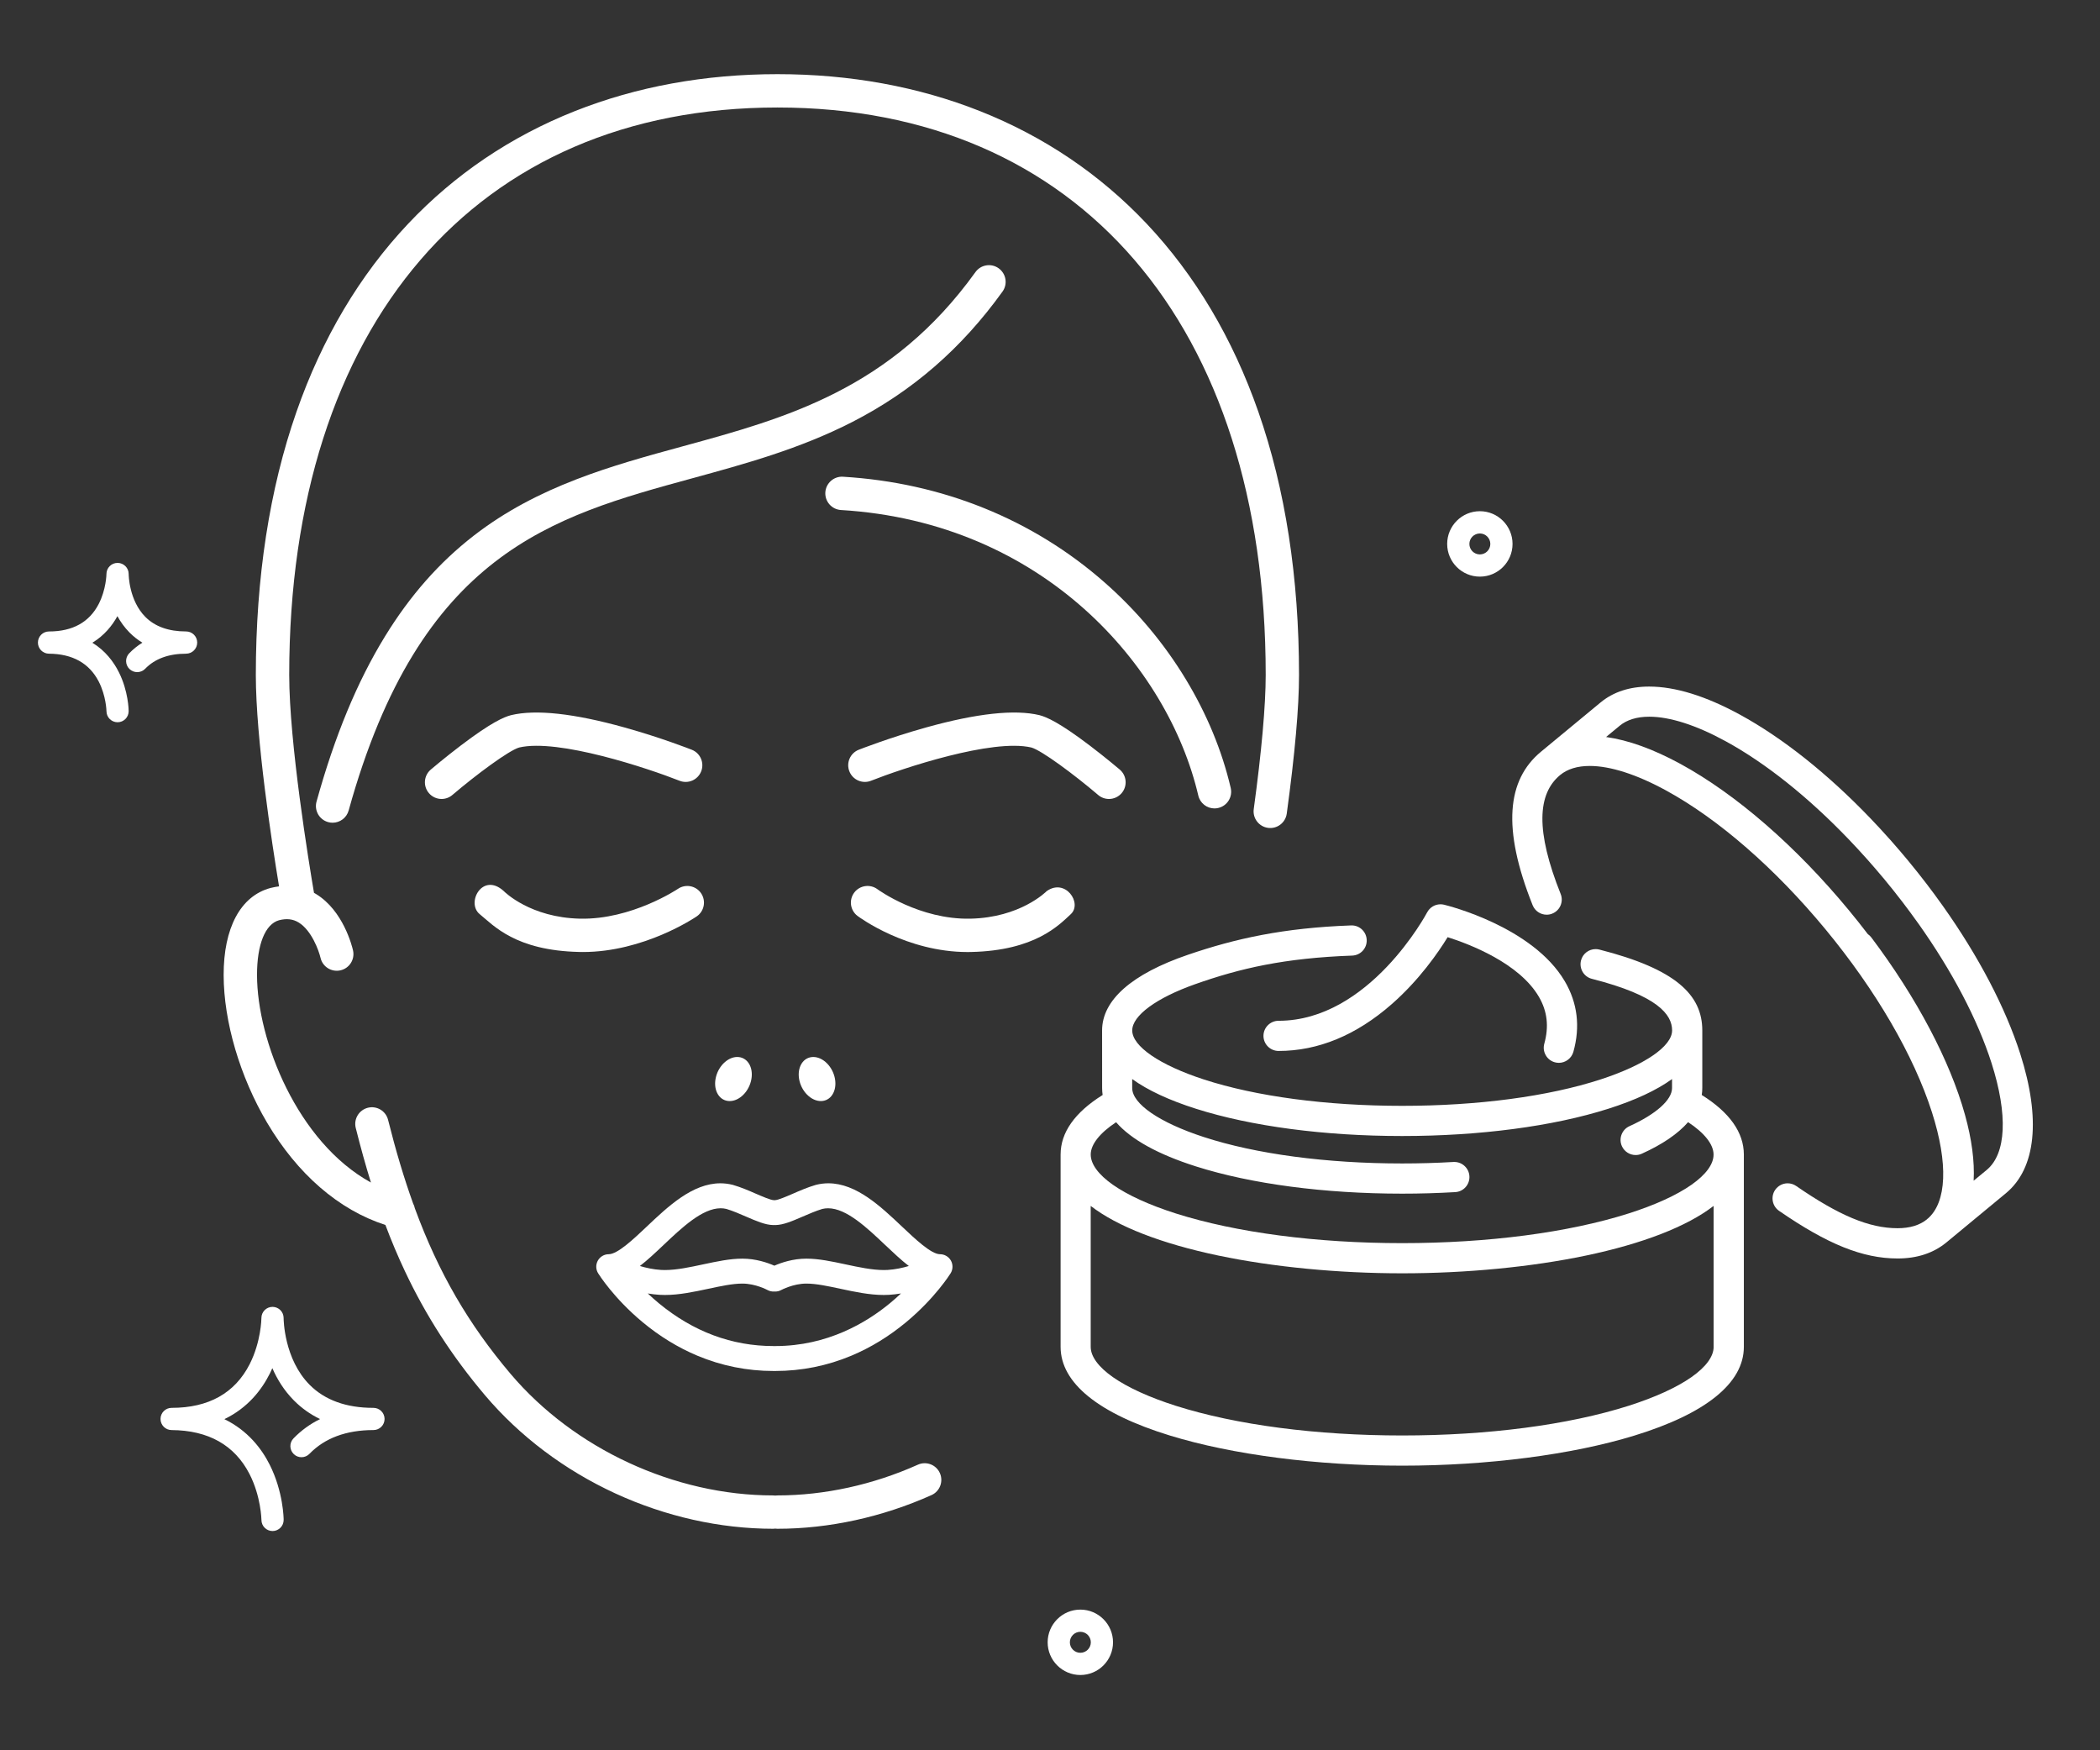 <?xml version="1.0" encoding="utf-8"?>
<!-- Generator: Adobe Illustrator 16.0.0, SVG Export Plug-In . SVG Version: 6.00 Build 0)  -->
<!DOCTYPE svg PUBLIC "-//W3C//DTD SVG 1.1//EN" "http://www.w3.org/Graphics/SVG/1.1/DTD/svg11.dtd">
<svg version="1.1" id="Calque_1" xmlns="http://www.w3.org/2000/svg" xmlns:xlink="http://www.w3.org/1999/xlink" x="0px" y="0px"
	 width="120px" height="100px" viewBox="0 0 120 100" enable-background="new 0 0 120 100" xml:space="preserve">
<rect x="0" y="0" width="120" height="100" fill="#333333" stroke="none"/>
<g>
	<defs>
		<rect id="SVGID_1_" x="2.167" y="4.215" width="114" height="91.505"/>
	</defs>
	<clipPath id="SVGID_2_">
		<use xlink:href="#SVGID_1_"  overflow="visible"/>
	</clipPath>
	<path clip-path="url(#SVGID_2_)" fill="#FFFFFF" d="M53.713,71.658c-0.503,0-1.421-0.871-2.161-1.57
		c-1.229-1.163-2.622-2.482-4.219-2.482c-0.235,0-0.471,0.03-0.699,0.087c-0.009,0.002-0.018,0.005-0.028,0.008
		c-0.455,0.132-0.907,0.328-1.306,0.503c-0.354,0.152-0.837,0.362-1.013,0.365c-0.013,0.001-0.024,0.002-0.037,0.003
		c-0.013-0.001-0.024-0.002-0.036-0.003c-0.176-0.003-0.66-0.213-1.013-0.365c-0.398-0.174-0.851-0.37-1.308-0.503
		c-0.009-0.003-0.018-0.006-0.025-0.007c-0.23-0.058-0.465-0.088-0.701-0.088c-1.597,0-2.991,1.319-4.219,2.482
		c-0.739,0.699-1.659,1.57-2.164,1.57c-0.258,0-0.496,0.14-0.622,0.365c-0.125,0.225-0.121,0.502,0.016,0.722
		c0.036,0.057,0.891,1.426,2.544,2.797c0.972,0.808,2.024,1.45,3.126,1.913c1.384,0.58,2.848,0.874,4.351,0.874
		c0.017,0,0.033,0,0.05-0.001c0.018,0.001,0.035,0.001,0.051,0.001l0,0c1.503,0,2.967-0.294,4.351-0.874
		c1.103-0.463,2.153-1.105,3.126-1.913c1.648-1.367,2.509-2.739,2.545-2.797c0.136-0.22,0.141-0.497,0.016-0.722
		C54.211,71.798,53.973,71.658,53.713,71.658 M50.87,74.445c-1.355,1.122-3.592,2.46-6.569,2.46c-0.017,0-0.033,0.001-0.051,0.003
		c-0.017-0.002-0.033-0.003-0.05-0.003c-2.381,0-4.583-0.822-6.548-2.442c-0.217-0.18-0.43-0.368-0.636-0.563
		c0.227,0.038,0.452,0.064,0.672,0.078c0.101,0.006,0.206,0.009,0.311,0.009c0.821,0,1.663-0.181,2.477-0.354
		c0.713-0.153,1.386-0.297,1.946-0.297c0.753,0,1.427,0.363,1.431,0.366c0.121,0.066,0.26,0.098,0.399,0.087
		c0.138,0.01,0.275-0.021,0.392-0.087c0.007-0.003,0.68-0.366,1.433-0.366c0.56,0,1.234,0.144,1.947,0.297
		c0.814,0.174,1.657,0.354,2.476,0.354c0.105,0,0.212-0.003,0.312-0.009c0.222-0.014,0.445-0.04,0.673-0.078
		C51.284,74.089,51.081,74.271,50.87,74.445 M50.727,72.556c-0.072,0.004-0.146,0.006-0.225,0.006c-0.671,0-1.436-0.163-2.181-0.323
		c-0.788-0.169-1.532-0.328-2.244-0.328c-0.765,0-1.433,0.229-1.828,0.402c-0.394-0.173-1.062-0.402-1.828-0.402
		c-0.71,0-1.455,0.16-2.245,0.328c-0.741,0.159-1.507,0.323-2.18,0.323c-0.077,0-0.152-0.002-0.223-0.006
		c-0.438-0.026-0.854-0.118-1.208-0.225c0.442-0.34,0.893-0.766,1.36-1.208c1.035-0.98,2.208-2.09,3.253-2.09
		c0.112,0,0.223,0.012,0.328,0.038c0.366,0.108,0.752,0.276,1.125,0.438c0.589,0.255,1.097,0.476,1.554,0.483H44.2
		c0.017,0,0.033,0,0.051-0.001c0.021,0.001,0.043,0.001,0.063,0.001c0.458-0.009,0.964-0.229,1.552-0.483
		c0.373-0.161,0.759-0.328,1.125-0.438c0.106-0.026,0.217-0.038,0.329-0.038c1.046,0,2.218,1.109,3.253,2.09
		c0.469,0.442,0.918,0.868,1.36,1.208C51.581,72.438,51.165,72.529,50.727,72.556"/>
	<path clip-path="url(#SVGID_2_)" fill="#FFFFFF" d="M52.45,83.683c-2.565,1.149-5.34,1.756-8.024,1.756
		c-0.043,0-0.084,0.004-0.125,0.009c-0.04-0.005-0.081-0.009-0.124-0.009c-5.627,0-11.375-2.662-15.002-6.946
		c-2.396-2.832-4.112-5.762-5.47-9.46c-0.019-0.097-0.053-0.188-0.099-0.274c-0.524-1.459-0.995-3.038-1.43-4.777
		c-0.128-0.511-0.646-0.82-1.155-0.692c-0.51,0.129-0.82,0.645-0.692,1.155c0.278,1.109,0.565,2.143,0.868,3.117
		c-4.2-2.306-6.503-8.114-6.51-11.847c-0.004-1.748,0.467-2.919,1.259-3.139c0.437-0.11,0.792-0.07,1.117,0.127
		c0.743,0.451,1.156,1.61,1.253,2.021c0.118,0.512,0.627,0.831,1.139,0.715c0.514-0.116,0.834-0.628,0.718-1.14
		c-0.052-0.229-0.556-2.27-2.113-3.22c-0.039-0.024-0.078-0.046-0.117-0.068c-0.29-1.708-1.416-8.584-1.416-12.447
		c0-20,10.69-32.422,27.9-32.422c17.208,0,27.899,12.423,27.899,32.422c0,1.739-0.236,4.389-0.683,7.662
		c-0.072,0.521,0.293,1.001,0.815,1.073c0.52,0.071,1-0.294,1.071-0.815c0.465-3.405,0.701-6.07,0.701-7.92
		c0-5.561-0.781-10.618-2.322-15.031c-1.465-4.199-3.615-7.819-6.389-10.757c-2.657-2.813-5.858-4.976-9.513-6.425
		c-3.537-1.402-7.434-2.114-11.581-2.114c-4.149,0-8.045,0.711-11.582,2.114c-3.655,1.45-6.855,3.612-9.513,6.425
		c-2.775,2.938-4.925,6.558-6.39,10.757c-1.54,4.413-2.321,9.47-2.321,15.031c0,3.647,0.921,9.622,1.327,12.077
		c-0.159,0.02-0.32,0.05-0.482,0.091c-0.004,0.001-0.007,0.002-0.011,0.003c-1.705,0.459-2.679,2.276-2.673,4.983
		c0.006,2.655,0.933,5.805,2.481,8.422c0.864,1.461,1.882,2.706,3.028,3.699c1.15,0.996,2.404,1.718,3.735,2.148
		c0.344,0.915,0.71,1.782,1.103,2.616c1.205,2.564,2.708,4.894,4.592,7.119c1.974,2.333,4.547,4.27,7.443,5.603
		c2.869,1.32,5.985,2.019,9.013,2.019c0.043,0,0.084-0.003,0.124-0.009c0.041,0.006,0.083,0.009,0.125,0.009
		c2.95,0,5.993-0.665,8.804-1.923c0.479-0.215,0.693-0.779,0.479-1.259S52.93,83.468,52.45,83.683"/>
	<path clip-path="url(#SVGID_2_)" fill="#FFFFFF" d="M46.207,62.623c0.514,0.441,1.147,0.362,1.412-0.177
		c0.267-0.538,0.066-1.332-0.448-1.772c-0.514-0.44-1.146-0.36-1.412,0.178C45.492,61.389,45.692,62.184,46.207,62.623"/>
	<path clip-path="url(#SVGID_2_)" fill="#FFFFFF" d="M41.431,60.674c-0.514,0.44-0.715,1.234-0.45,1.772
		c0.267,0.539,0.899,0.618,1.414,0.177c0.513-0.439,0.714-1.234,0.449-1.771C42.577,60.313,41.945,60.233,41.431,60.674"/>
	<path clip-path="url(#SVGID_2_)" fill="#FFFFFF" d="M62.274,42.597c-1.759-1.336-2.471-1.627-2.854-1.731
		c-0.007-0.002-0.017-0.004-0.024-0.007c-1.409-0.339-3.591-0.102-6.484,0.705c-2.086,0.582-3.77,1.245-3.841,1.272
		c-0.489,0.193-0.729,0.746-0.535,1.235c0.193,0.49,0.747,0.729,1.234,0.537c1.794-0.709,6.931-2.426,9.167-1.9
		c0.588,0.169,2.433,1.534,3.815,2.712c0.179,0.153,0.399,0.228,0.616,0.228c0.271,0,0.538-0.114,0.727-0.335
		c0.341-0.401,0.292-1.001-0.107-1.343C63.954,43.942,63.191,43.294,62.274,42.597"/>
	<path clip-path="url(#SVGID_2_)" fill="#FFFFFF" d="M38.832,44.608c0.489,0.193,1.042-0.047,1.235-0.537
		c0.193-0.489-0.047-1.042-0.536-1.235c-0.071-0.028-1.755-0.691-3.841-1.272c-2.894-0.807-5.076-1.043-6.485-0.705
		c-0.009,0.002-0.017,0.004-0.024,0.007c-0.383,0.104-1.096,0.395-2.854,1.731c-0.917,0.697-1.68,1.346-1.712,1.373
		c-0.4,0.342-0.448,0.943-0.107,1.343c0.188,0.221,0.456,0.335,0.725,0.335c0.218,0,0.438-0.075,0.617-0.228
		c1.382-1.178,3.227-2.542,3.816-2.712C31.902,42.182,37.038,43.899,38.832,44.608"/>
	<path clip-path="url(#SVGID_2_)" fill="#FFFFFF" d="M33.104,54.389c0.067,0.002,0.136,0.003,0.204,0.003
		c3.478,0,6.379-1.951,6.504-2.035c0.434-0.297,0.545-0.889,0.25-1.322c-0.294-0.434-0.887-0.547-1.322-0.252
		c-0.026,0.018-2.648,1.769-5.594,1.704c-2.833-0.063-4.303-1.518-4.364-1.58l0.005,0.004c-1.212-1.107-2.169,0.672-1.375,1.318
		S29.448,54.309,33.104,54.389"/>
	<path clip-path="url(#SVGID_2_)" fill="#FFFFFF" d="M61.189,52.229c0.673-0.623-0.303-2.069-1.375-1.318l0.004-0.004
		c-0.061,0.062-1.529,1.517-4.362,1.58c-2.906,0.065-5.271-1.649-5.313-1.681c-0.42-0.313-1.017-0.226-1.331,0.193
		c-0.314,0.423-0.229,1.019,0.193,1.334c0.114,0.085,2.797,2.06,6.289,2.06c0.068,0,0.137-0.001,0.206-0.003
		C59.153,54.309,60.515,52.852,61.189,52.229"/>
	<path clip-path="url(#SVGID_2_)" fill="#FFFFFF" d="M57.286,16.659c0.308-0.427,0.209-1.022-0.219-1.33
		c-0.425-0.307-1.02-0.21-1.327,0.217c-4.822,6.701-10.858,8.35-16.696,9.945c-4.076,1.113-8.289,2.264-11.96,5.104
		c-1.983,1.536-3.647,3.422-5.087,5.768c-1.589,2.591-2.867,5.677-3.909,9.434c-0.141,0.508,0.156,1.033,0.663,1.173
		c0.085,0.024,0.171,0.035,0.255,0.035c0.417,0,0.8-0.276,0.917-0.698c4.084-14.733,11.631-16.794,19.622-18.977
		c3.025-0.827,6.153-1.682,9.167-3.226C52.142,22.345,54.947,19.91,57.286,16.659"/>
	<path clip-path="url(#SVGID_2_)" fill="#FFFFFF" d="M69.399,46.188c0.071,0,0.143-0.008,0.217-0.026
		c0.512-0.119,0.83-0.631,0.711-1.144c-0.498-2.129-1.362-4.218-2.566-6.208c-1.251-2.065-2.814-3.929-4.65-5.541
		c-4.104-3.604-9.268-5.69-14.941-6.032c-0.524-0.032-0.976,0.369-1.008,0.894c-0.031,0.524,0.369,0.977,0.894,1.008
		c11.572,0.697,18.696,8.945,20.418,16.313C68.576,45.891,68.966,46.188,69.399,46.188"/>
	<path clip-path="url(#SVGID_2_)" fill="#FFFFFF" d="M21.339,80.436L21.339,80.436c-0.003,0-0.007-0.001-0.01,0
		c-1.542,0-2.765-0.442-3.632-1.313c-1.468-1.476-1.49-3.738-1.49-3.813v-0.008c0-0.35-0.282-0.633-0.631-0.636h-0.003
		c-0.348,0-0.631,0.281-0.635,0.629c0,0.002,0,0.004,0,0.007c0,0.054-0.023,1.365-0.671,2.637c-0.844,1.657-2.345,2.497-4.46,2.497
		c-0.349,0-0.633,0.282-0.634,0.632c-0.001,0.351,0.281,0.635,0.63,0.637c2.107,0.015,3.606,0.86,4.456,2.514
		c0.659,1.286,0.68,2.607,0.681,2.625c0.002,0.348,0.286,0.63,0.635,0.63h0.002c0.351-0.002,0.634-0.287,0.632-0.638
		c0-0.064-0.016-1.6-0.798-3.152c-0.464-0.922-1.255-1.953-2.59-2.603c1.344-0.645,2.137-1.684,2.6-2.61
		c0.05-0.101,0.098-0.201,0.142-0.302c0.273,0.627,0.665,1.272,1.228,1.84c0.437,0.442,0.938,0.798,1.5,1.068
		c-0.569,0.279-1.076,0.646-1.52,1.104c-0.244,0.252-0.236,0.654,0.016,0.897c0.251,0.245,0.653,0.237,0.897-0.015
		c0.871-0.899,2.098-1.355,3.647-1.358h0.011c0.35,0,0.634-0.284,0.634-0.635C21.974,80.719,21.69,80.436,21.339,80.436"/>
	<path clip-path="url(#SVGID_2_)" fill="#FFFFFF" d="M10.635,37.347c0.35,0,0.634-0.285,0.634-0.635
		c0-0.351-0.285-0.635-0.635-0.635h-0.001h-0.006c-0.99,0-1.771-0.279-2.319-0.829c-0.942-0.945-0.955-2.415-0.955-2.447
		c0-0.002,0-0.005,0-0.006c0-0.349-0.282-0.633-0.632-0.634H6.718c-0.348,0-0.632,0.28-0.635,0.628v0.005
		c0,0.03-0.018,0.888-0.441,1.711c-0.536,1.043-1.492,1.573-2.841,1.573c-0.349,0-0.633,0.283-0.634,0.633
		c-0.001,0.349,0.281,0.635,0.631,0.637c1.344,0.01,2.299,0.542,2.84,1.584c0.428,0.829,0.446,1.688,0.446,1.703
		c0.002,0.349,0.286,0.63,0.635,0.63H6.72c0.351-0.001,0.634-0.287,0.632-0.638c0-0.045-0.012-1.134-0.564-2.23
		c-0.291-0.577-0.759-1.215-1.51-1.675c0.686-0.417,1.137-0.983,1.431-1.519c0.177,0.323,0.402,0.642,0.69,0.933
		c0.223,0.226,0.47,0.42,0.738,0.583c-0.274,0.169-0.526,0.371-0.753,0.606c-0.244,0.252-0.237,0.654,0.015,0.898
		c0.252,0.244,0.654,0.237,0.898-0.015c0.551-0.569,1.336-0.859,2.331-0.86H10.635"/>
	<path clip-path="url(#SVGID_2_)" fill="#FFFFFF" d="M84.564,32.945c1.029,0,1.867-0.837,1.867-1.869
		c0-1.03-0.838-1.869-1.867-1.869c-1.03,0-1.868,0.839-1.868,1.869C82.696,32.108,83.534,32.945,84.564,32.945 M84.564,30.479
		c0.328,0,0.598,0.269,0.598,0.598c0,0.331-0.27,0.599-0.598,0.599c-0.331,0-0.599-0.268-0.599-0.599
		C83.965,30.747,84.233,30.479,84.564,30.479"/>
</g>
<g>
	<defs>
		<rect id="SVGID_3_" x="59.854" y="91.935" width="3.776" height="3.765"/>
	</defs>
	<clipPath id="SVGID_4_">
		<use xlink:href="#SVGID_3_"  overflow="visible"/>
	</clipPath>
	<path clip-path="url(#SVGID_4_)" fill="#FFFFFF" d="M61.734,91.963c-1.029,0-1.868,0.838-1.868,1.868s0.839,1.868,1.868,1.868
		c1.031,0,1.867-0.838,1.867-1.868S62.765,91.963,61.734,91.963 M61.734,94.43c-0.331,0-0.599-0.269-0.599-0.599
		s0.268-0.6,0.599-0.6s0.599,0.27,0.599,0.6S62.065,94.43,61.734,94.43"/>
</g>
<g>
	<defs>
		<rect id="SVGID_5_" x="2.167" y="4.215" width="114" height="91.505"/>
	</defs>
	<clipPath id="SVGID_6_">
		<use xlink:href="#SVGID_5_"  overflow="visible"/>
	</clipPath>
	<path clip-path="url(#SVGID_6_)" fill="#FFFFFF" d="M97.243,62.56c0.021-0.132,0.031-0.264,0.031-0.395v-3.292
		c0-2.035-1.521-3.512-5.883-4.621c-0.07-0.017-0.142-0.026-0.211-0.026c-0.396,0-0.741,0.268-0.837,0.649
		c-0.117,0.462,0.162,0.933,0.622,1.049c3.774,0.96,4.584,2.047,4.584,2.949c0,0.903-1.563,1.978-4.084,2.798
		c-2.99,0.974-7.017,1.51-11.34,1.51c-4.322,0-8.351-0.536-11.341-1.51c-2.519-0.82-4.085-1.895-4.085-2.798
		c0-0.847,1.378-1.858,3.593-2.642c2.586-0.914,5.115-1.494,8.976-1.634c0.23-0.01,0.443-0.105,0.601-0.274
		c0.155-0.169,0.237-0.389,0.229-0.619c-0.018-0.466-0.395-0.832-0.86-0.832c-0.011,0-0.021,0-0.032,0.001
		c-3.864,0.14-6.611,0.75-9.318,1.675c-3.211,1.096-4.911,2.592-4.911,4.325l0.002,3.292c0,0.131,0.01,0.262,0.029,0.396
		c-1.594,0.998-2.402,2.143-2.402,3.402v10.989c0,2.062,2.162,3.813,6.253,5.068c3.559,1.093,8.396,1.719,13.268,1.719
		c4.872,0,9.71-0.626,13.269-1.719c4.091-1.255,6.253-3.007,6.253-5.068V65.963C99.647,64.702,98.837,63.558,97.243,62.56
		 M97.922,76.952c0,0.547-0.438,1.145-1.264,1.726c-0.849,0.595-2.092,1.162-3.599,1.641c-3.442,1.094-8.035,1.695-12.935,1.695
		c-4.896,0-9.491-0.602-12.934-1.695c-1.507-0.479-2.75-1.046-3.6-1.641c-0.825-0.581-1.264-1.179-1.264-1.726v-8.053
		c1.521,1.175,4.04,2.153,7.301,2.837c3.115,0.652,6.843,1.013,10.496,1.013s7.382-0.36,10.497-1.013
		c3.261-0.684,5.777-1.662,7.3-2.837V76.952z M96.659,67.688c-0.849,0.596-2.092,1.163-3.599,1.642
		c-3.442,1.093-8.035,1.695-12.935,1.695c-4.898,0-9.491-0.603-12.934-1.695c-1.507-0.479-2.75-1.046-3.6-1.642
		c-0.825-0.58-1.264-1.178-1.264-1.725c0-0.573,0.513-1.228,1.45-1.846c0.86,0.987,2.398,1.837,4.569,2.526
		c3.157,1.002,7.34,1.555,11.777,1.555c1.02,0,2.04-0.03,3.033-0.088c0.23-0.013,0.441-0.115,0.594-0.287
		c0.153-0.173,0.23-0.395,0.216-0.624c-0.026-0.454-0.405-0.812-0.863-0.812c-0.016,0-0.03,0-0.046,0.001
		c-0.964,0.057-1.95,0.085-2.934,0.085c-4.322,0-8.351-0.536-11.339-1.511c-2.521-0.821-4.087-1.893-4.087-2.798v-0.513
		c0.891,0.642,2.117,1.212,3.648,1.698c3.157,1.003,7.34,1.556,11.777,1.556c4.437,0,8.62-0.553,11.777-1.556
		c1.532-0.486,2.758-1.057,3.646-1.698v0.513c0,0.675-0.91,1.489-2.435,2.18c-0.211,0.095-0.369,0.266-0.451,0.481
		c-0.081,0.216-0.074,0.45,0.021,0.66c0.139,0.307,0.447,0.507,0.785,0.507c0.124,0,0.244-0.026,0.354-0.077
		c1.176-0.531,2.063-1.138,2.644-1.802c0.938,0.619,1.454,1.273,1.454,1.849C97.922,66.51,97.485,67.107,96.659,67.688"/>
</g>
<g>
	<defs>
		<rect id="SVGID_7_" x="86.383" y="39.226" width="29.779" height="32.695"/>
	</defs>
	<clipPath id="SVGID_8_">
		<use xlink:href="#SVGID_7_"  overflow="visible"/>
	</clipPath>
	<path clip-path="url(#SVGID_8_)" fill="#FFFFFF" d="M115.443,60.209c-0.848-2.642-2.376-5.563-4.422-8.448l-0.007-0.01
		c-0.148-0.209-0.303-0.421-0.457-0.631l-0.021-0.03c-0.156-0.211-0.313-0.419-0.464-0.616l-0.028-0.036
		c-0.159-0.207-0.317-0.411-0.476-0.609l-0.027-0.033c-0.172-0.217-0.334-0.417-0.494-0.61l-0.006-0.008
		c-0.155-0.187-0.316-0.377-0.491-0.583l-0.039-0.044c-0.159-0.186-0.322-0.374-0.5-0.575l-0.037-0.039
		c-0.167-0.189-0.34-0.381-0.516-0.569l-0.025-0.028c-0.173-0.188-0.354-0.379-0.534-0.568l-0.009-0.009
		c-2.446-2.553-5.027-4.603-7.461-5.931c-1.954-1.067-3.702-1.606-5.192-1.606c-1.115,0-2.05,0.306-2.78,0.911l-3.403,2.813
		c-1.938,1.604-2.234,4.366-0.475,8.767c0.133,0.329,0.447,0.543,0.802,0.543c0.11,0,0.218-0.021,0.32-0.063
		c0.443-0.177,0.657-0.68,0.48-1.121c-1.44-3.604-1.333-5.718-0.031-6.795c0.417-0.345,0.987-0.52,1.694-0.52
		c1.173,0,2.68,0.484,4.355,1.398c2.999,1.637,6.238,4.456,9.117,7.94s5.039,7.195,6.081,10.449
		c0.938,2.929,0.848,5.143-0.246,6.083h-0.013l-0.025,0.032c-0.412,0.338-0.977,0.508-1.678,0.509c-1.635,0-3.367-0.738-5.796-2.413
		c-0.145-0.1-0.313-0.153-0.488-0.153c-0.284,0-0.55,0.14-0.711,0.373c-0.271,0.392-0.171,0.93,0.22,1.2
		c2.756,1.9,4.769,2.722,6.777,2.722l0,0c1.111,0,2.044-0.308,2.78-0.912l3.407-2.817C116.342,66.752,116.631,63.926,115.443,60.209
		 M113.526,66.843l-0.746,0.615c0.059-1.106-0.107-2.37-0.495-3.765c-0.861-3.094-2.762-6.691-5.352-10.133
		c-0.055-0.073-0.123-0.138-0.201-0.192c-0.349-0.458-0.715-0.918-1.087-1.368c-3.017-3.649-6.434-6.617-9.62-8.356
		c-1.548-0.843-2.975-1.359-4.249-1.536l0.776-0.642c0.416-0.344,0.986-0.518,1.694-0.518c1.173,0,2.68,0.482,4.354,1.397
		c2.283,1.245,4.719,3.186,7.04,5.607c0.004,0.003,0.006,0.006,0.01,0.01c0.35,0.365,0.702,0.747,1.048,1.135l0.006,0.006
		c0.172,0.193,0.34,0.385,0.501,0.574l0.028,0.034c0.163,0.189,0.323,0.381,0.478,0.564l0.007,0.01
		c0.155,0.188,0.317,0.388,0.481,0.592l0.016,0.021c0.162,0.203,0.321,0.407,0.474,0.606l0.004,0.004
		c0.316,0.414,0.625,0.832,0.918,1.245c0.002,0.003,0.004,0.006,0.008,0.009c1.942,2.738,3.388,5.495,4.182,7.972
		C114.746,63.69,114.646,65.916,113.526,66.843"/>
</g>
<g>
	<defs>
		<rect id="SVGID_9_" x="2.167" y="4.215" width="114" height="91.505"/>
	</defs>
	<clipPath id="SVGID_10_">
		<use xlink:href="#SVGID_9_"  overflow="visible"/>
	</clipPath>
	<path clip-path="url(#SVGID_10_)" fill="#FFFFFF" d="M73.061,58.321c-0.475,0-0.863,0.387-0.863,0.862s0.389,0.862,0.863,0.862
		c2.262,0,4.433-0.896,6.454-2.664c1.589-1.389,2.677-2.973,3.207-3.837c1.251,0.397,4.086,1.479,5.212,3.403
		c0.484,0.825,0.584,1.702,0.312,2.681c-0.062,0.223-0.034,0.455,0.08,0.656c0.11,0.2,0.295,0.346,0.519,0.408
		c0.074,0.021,0.153,0.032,0.232,0.032c0.386,0,0.727-0.26,0.831-0.631c0.4-1.435,0.237-2.788-0.487-4.022
		c-1.833-3.126-6.698-4.332-6.903-4.381c-0.068-0.017-0.136-0.024-0.203-0.024c-0.322,0-0.613,0.176-0.764,0.462
		C81.518,52.19,78.249,58.321,73.061,58.321"/>
</g>
</svg>
